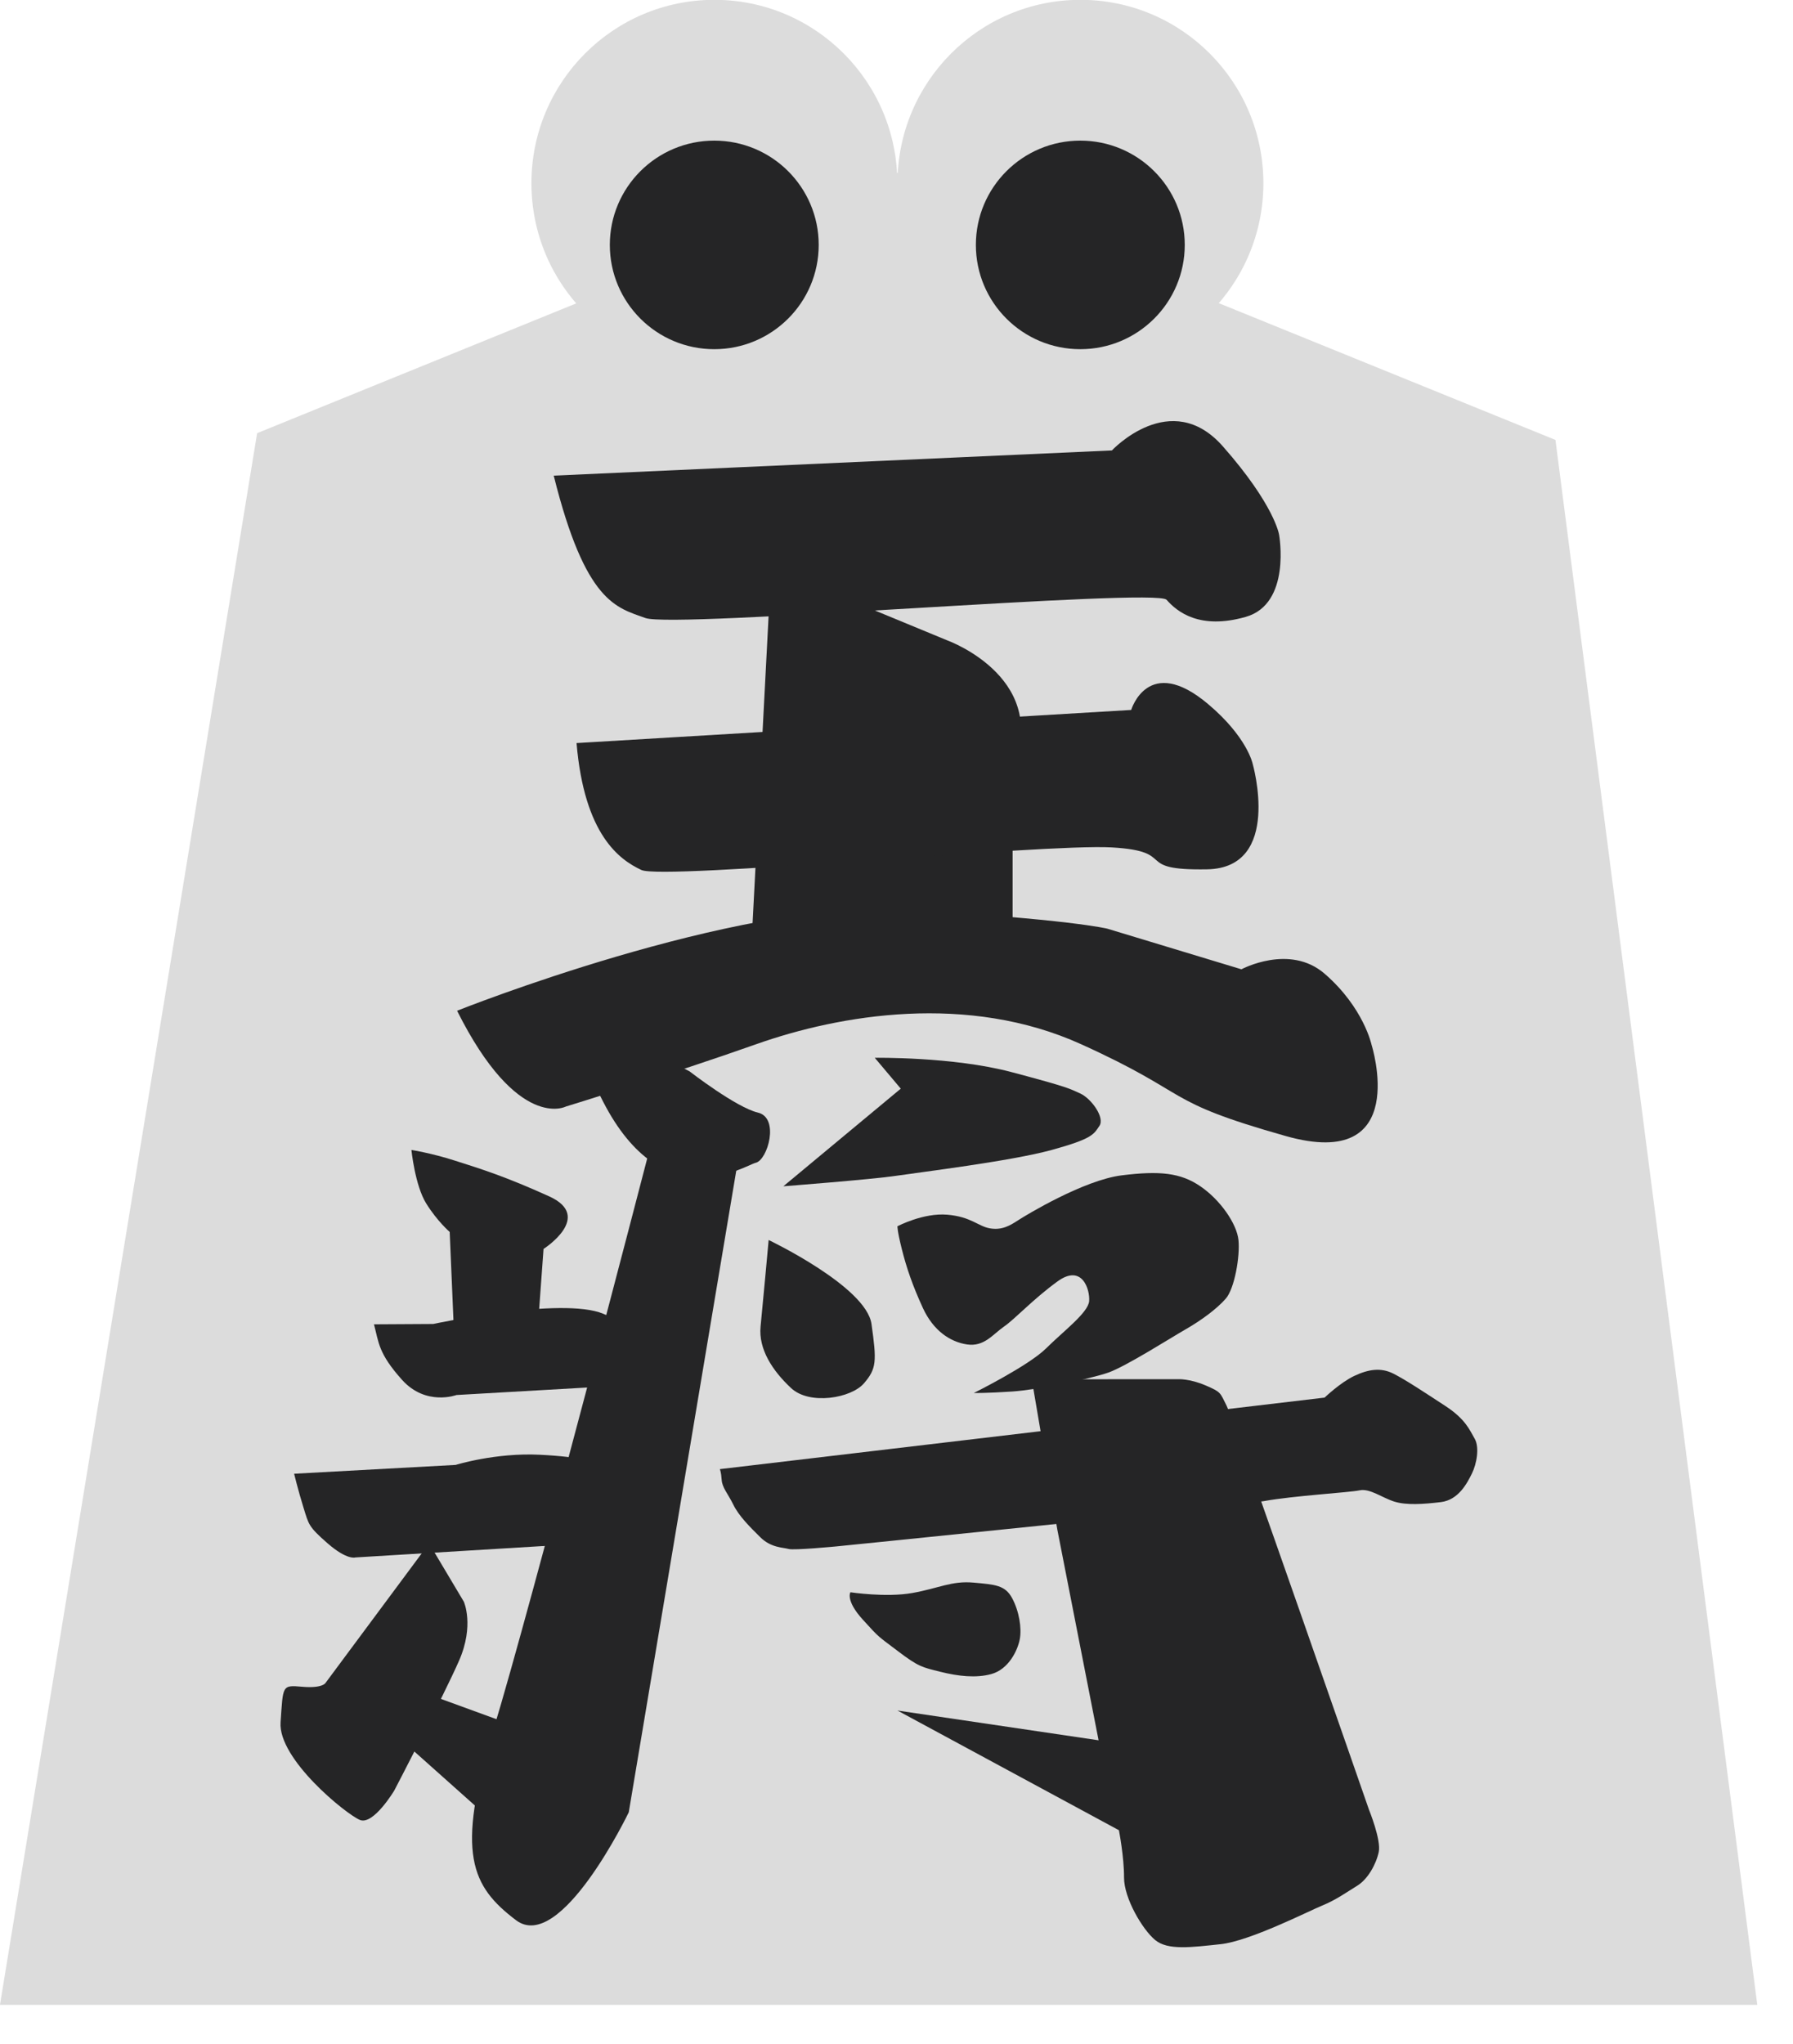 <?xml version="1.0" encoding="UTF-8" standalone="no"?>
<!DOCTYPE svg PUBLIC "-//W3C//DTD SVG 1.1//EN" "http://www.w3.org/Graphics/SVG/1.1/DTD/svg11.dtd">
<svg width="100%" height="100%" viewBox="0 0 43 49" version="1.1" xmlns="http://www.w3.org/2000/svg" xmlns:xlink="http://www.w3.org/1999/xlink" xml:space="preserve" xmlns:serif="http://www.serif.com/" style="fill-rule:evenodd;clip-rule:evenodd;stroke-linejoin:round;stroke-miterlimit:2;">
    <g id="White" transform="matrix(1.122,0,0,1.059,-2.567,-4.885)">
        <g id="Filled">
            <g id="White1" serif:id="White">
                <g id="Primary">
                    <path id="Koma" d="M7.784,14.419L21.474,8.522L35.535,14.572L39.849,50L2.287,50L7.784,14.419Z" style="fill:rgb(220,220,220);"/>
                    <g id="Eyes">
                        <g id="Right-White" serif:id="Right White" transform="matrix(0.974,0,0,1.034,8.762,1.509)">
                            <circle cx="17.063" cy="7.013" r="4.015" style="fill:rgb(220,220,220);"/>
                        </g>
                        <g id="Left-White" serif:id="Left White" transform="matrix(0.974,0,0,1.034,0.938,1.509)">
                            <circle cx="17.063" cy="7.013" r="4.015" style="fill:rgb(220,220,220);"/>
                        </g>
                    </g>
                </g>
                <g id="Secondary">
                    <g id="Kanji" transform="matrix(0.854,0,0,0.854,2.914,6.903)">
                        <path id="_3" serif:id="3" d="M20.552,39.527C20.552,39.527 21.444,39.671 22.104,39.546C22.764,39.421 23.087,39.219 23.631,39.271C24.175,39.323 24.424,39.338 24.599,39.683C24.775,40.03 24.842,40.476 24.791,40.769C24.74,41.06 24.516,41.569 24.076,41.696C23.699,41.805 23.256,41.756 22.795,41.633C22.35,41.514 22.264,41.51 21.729,41.079C21.225,40.672 21.295,40.758 20.858,40.248C20.422,39.738 20.552,39.527 20.552,39.527Z" style="fill:rgb(37,37,38);"/>
                        <path id="_31" serif:id="3" d="M25.09,33.881L28.749,33.879C28.749,33.879 29.033,33.86 29.437,34.042C29.84,34.224 29.8,34.235 29.964,34.575C30.128,34.916 33.531,45.292 33.531,45.292C33.531,45.292 33.839,46.092 33.775,46.411C33.711,46.731 33.505,47.132 33.235,47.307C32.966,47.482 32.704,47.683 32.359,47.832C32.015,47.982 30.541,48.776 29.815,48.856C29.09,48.937 28.497,49.026 28.178,48.745C27.859,48.465 27.398,47.635 27.4,47.089C27.402,46.543 27.272,45.835 27.272,45.835L21.729,42.662L26.763,43.451L25.73,37.865L25.09,33.881Z" style="fill:rgb(37,37,38);"/>
                        <path id="_32" serif:id="3" d="M17.283,36.263L32.419,34.367C32.419,34.367 32.814,33.966 33.164,33.791C33.514,33.617 33.827,33.563 34.142,33.732C34.457,33.901 34.92,34.228 35.434,34.583C35.949,34.938 36.047,35.222 36.175,35.454C36.302,35.685 36.226,36.124 36.107,36.379C35.988,36.635 35.77,37.082 35.329,37.137C34.887,37.193 34.471,37.223 34.169,37.125C33.867,37.027 33.553,36.767 33.296,36.825C33.038,36.883 31.648,36.967 30.904,37.11C30.159,37.252 20.204,38.311 20.204,38.311C20.204,38.311 19.134,38.42 19.003,38.379C18.872,38.338 18.567,38.352 18.298,38.07C18.029,37.789 17.758,37.503 17.62,37.203C17.481,36.904 17.342,36.756 17.329,36.544C17.316,36.331 17.283,36.263 17.283,36.263Z" style="fill:rgb(37,37,38);"/>
                        <path id="_33" serif:id="3" d="M21.729,29.825C21.729,29.825 22.373,29.464 22.975,29.518C23.577,29.573 23.746,29.826 24.043,29.88C24.341,29.935 24.544,29.808 24.746,29.668C24.948,29.528 26.397,28.599 27.342,28.475C28.286,28.351 28.812,28.404 29.31,28.765C29.808,29.125 30.221,29.754 30.264,30.189C30.306,30.625 30.165,31.48 29.946,31.744C29.714,32.023 29.331,32.32 28.936,32.56C28.542,32.8 27.448,33.538 27.008,33.703C26.568,33.867 25.246,34.159 24.604,34.205C23.962,34.251 23.639,34.245 23.639,34.245C23.639,34.245 25.006,33.526 25.446,33.065C25.885,32.603 26.504,32.115 26.527,31.808C26.549,31.502 26.351,30.81 25.732,31.289C25.112,31.768 24.688,32.267 24.399,32.481C24.109,32.696 23.899,33.022 23.474,32.958C23.049,32.893 22.627,32.593 22.366,31.993C22.106,31.394 21.955,30.924 21.837,30.425C21.719,29.925 21.729,29.825 21.729,29.825Z" style="fill:rgb(37,37,38);"/>
                        <path id="_34" serif:id="3" d="M18.505,30.189C18.505,30.189 20.946,31.422 21.079,32.415C21.211,33.408 21.208,33.597 20.89,33.989C20.571,34.382 19.532,34.574 19.067,34.115C18.602,33.656 18.247,33.082 18.303,32.482C18.36,31.882 18.505,30.189 18.505,30.189" style="fill:rgb(37,37,38);"/>
                        <path id="_35" serif:id="3" d="M18.873,28.765L21.812,26.177L21.161,25.359C21.161,25.359 23.115,25.327 24.575,25.736C26.036,26.146 26.025,26.173 26.302,26.304C26.578,26.436 26.927,26.944 26.783,27.165C26.64,27.387 26.616,27.503 25.59,27.802C24.563,28.1 22.289,28.393 21.689,28.488C21.09,28.583 18.873,28.765 18.873,28.765Z" style="fill:rgb(37,37,38);"/>
                        <path id="_2" serif:id="2" d="M7.416,41.928L10.007,38.232L10.876,39.777C10.876,39.777 11.143,40.404 10.757,41.339C10.371,42.274 9.134,44.784 9.134,44.784C9.134,44.784 8.614,45.704 8.277,45.563C7.941,45.421 6.225,43.954 6.289,42.974C6.354,41.995 6.317,41.984 6.832,42.032C7.346,42.079 7.416,41.928 7.416,41.928Z" style="fill:rgb(37,37,38);"/>
                        <path id="_21" serif:id="2" d="M6.628,36.385L10.672,36.151C10.672,36.151 11.671,35.822 12.782,35.882C13.868,35.94 14.129,36.084 14.129,36.084L13.941,38.232L8.162,38.604C8.162,38.604 7.956,38.682 7.468,38.232C6.981,37.782 6.995,37.731 6.862,37.28C6.735,36.849 6.628,36.385 6.628,36.385Z" style="fill:rgb(37,37,38);"/>
                        <path id="_22" serif:id="2" d="M8.627,32.424L10.109,32.415C10.109,32.415 13.329,31.686 14.365,32.144C15.401,32.602 16.065,33.18 16.065,33.18L15.982,33.977L10.692,34.298C10.692,34.298 9.928,34.601 9.33,33.897C8.732,33.192 8.748,32.903 8.627,32.424Z" style="fill:rgb(37,37,38);"/>
                        <path id="_23" serif:id="2" d="M12.746,32.243L12.871,30.426C12.871,30.426 14.137,29.571 13.01,29.031C11.904,28.501 11.319,28.31 10.653,28.085C10.054,27.882 9.564,27.802 9.564,27.802C9.564,27.802 9.654,28.744 9.934,29.22C10.213,29.695 10.522,29.975 10.522,29.975L10.627,32.581L12.746,32.243Z" style="fill:rgb(37,37,38);"/>
                        <path id="_24" serif:id="2" d="M12.579,43.234L9.14,41.905L9.435,43.557L11.941,45.925L12.579,43.234Z" style="fill:rgb(37,37,38);"/>
                        <path id="_25" serif:id="2" d="M17.711,28.246L15.004,45.359C15.004,45.359 13.299,49.117 12.182,48.22C11.065,47.324 10.668,46.455 11.607,43.203C12.546,39.951 15.521,27.802 15.521,27.802C15.521,27.802 17.129,27.064 17.711,28.246Z" style="fill:rgb(37,37,38);"/>
                        <path id="_26" serif:id="2" d="M14.265,24.46L16.526,25.719C16.526,25.719 17.692,26.676 18.235,26.811C18.785,26.948 18.481,28.068 18.182,28.142C17.91,28.209 15.878,29.65 14.358,26.514C12.838,23.378 14.265,24.46 14.265,24.46Z" style="fill:rgb(37,37,38);"/>
                        <path id="_1" serif:id="1" d="M18.567,12.366L22.99,14.3C22.99,14.3 25.693,15.341 24.535,17.873C23.377,20.406 24.611,19.108 24.611,19.108L24.611,22.755L18.055,22.755L18.567,12.366Z" style="fill:rgb(37,37,38);"/>
                        <path id="_11" serif:id="1" d="M10.707,24.112C10.707,24.112 17.642,21.176 21.832,21.428C26.021,21.679 26.981,21.936 26.981,21.936L30.338,23.013C30.338,23.013 31.543,22.326 32.42,23.13C33.4,24.029 33.596,25.018 33.596,25.018C33.596,25.018 34.602,28.377 31.45,27.434C28.299,26.491 29.164,26.362 26.328,25C23.492,23.638 20.29,24.212 18.19,25C16.089,25.788 13.43,26.651 13.43,26.651C13.43,26.651 12.226,27.323 10.707,24.112Z" style="fill:rgb(37,37,38);"/>
                        <path id="_12" serif:id="1" d="M13.697,17.016L27.579,16.138C27.579,16.138 28,14.643 29.499,15.978C30.483,16.854 30.619,17.564 30.619,17.564C30.619,17.564 31.369,20.328 29.478,20.363C27.587,20.398 28.787,19.886 27.094,19.782C25.401,19.677 15.863,20.65 15.319,20.38C14.776,20.11 13.892,19.457 13.697,17.016Z" style="fill:rgb(37,37,38);"/>
                        <path id="_13" serif:id="1" d="M13.126,9.927L27.096,9.259C27.096,9.259 28.57,7.584 29.873,9.15C31.175,10.715 31.281,11.495 31.281,11.495C31.281,11.495 31.593,13.328 30.443,13.672C29.294,14.017 28.732,13.54 28.465,13.218C28.198,12.895 16.14,13.979 15.419,13.701C14.698,13.423 13.92,13.304 13.126,9.927Z" style="fill:rgb(37,37,38);"/>
                    </g>
                    <g id="Right-Pupil" serif:id="Right Pupil" transform="matrix(0.974,0,0,1.03,0.878,1.158)">
                        <circle cx="25.155" cy="8.737" r="2.292" style="fill:rgb(37,37,38);"/>
                    </g>
                    <g id="Left-Pupil" serif:id="Left Pupil" transform="matrix(0.974,0,0,1.03,-6.946,1.158)">
                        <circle cx="25.155" cy="8.737" r="2.292" style="fill:rgb(37,37,38);"/>
                    </g>
                </g>
            </g>
        </g>
    </g>
</svg>
